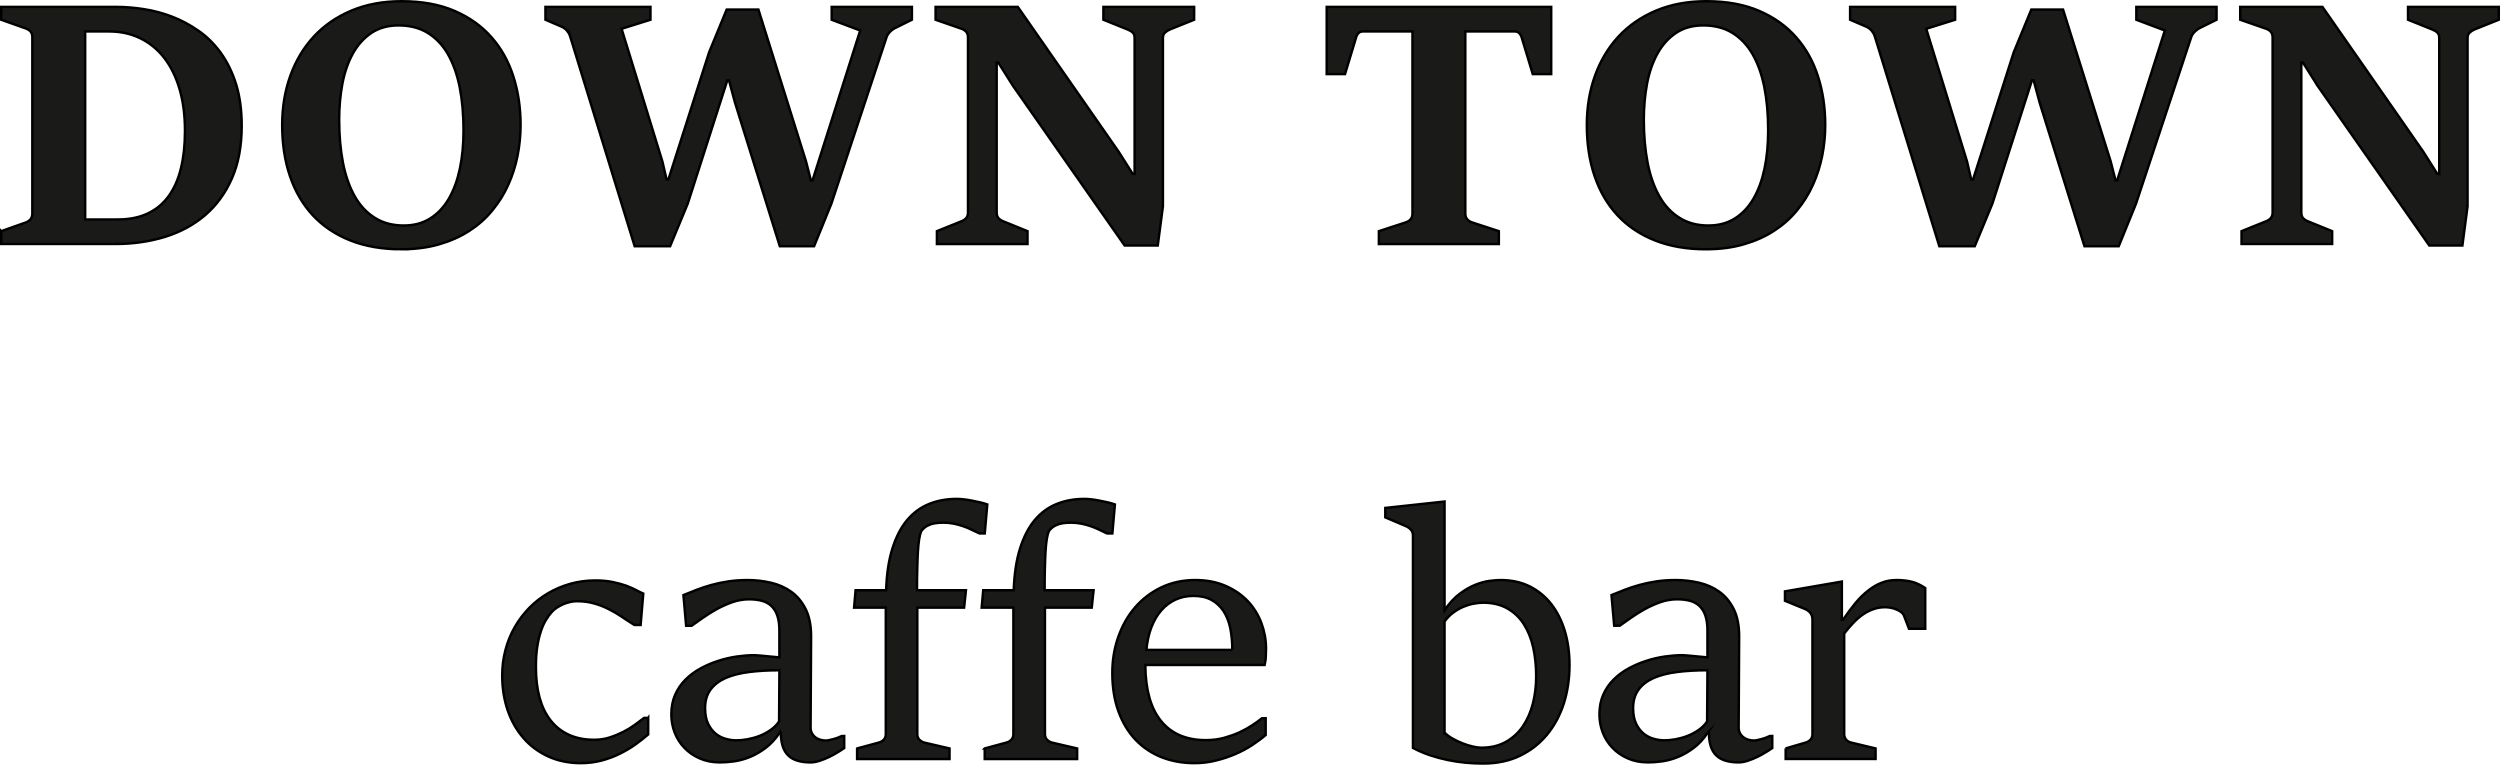 <?xml version="1.0" encoding="UTF-8"?> <svg xmlns="http://www.w3.org/2000/svg" xmlns:xlink="http://www.w3.org/1999/xlink" xmlns:xodm="http://www.corel.com/coreldraw/odm/2003" xml:space="preserve" width="15.534in" height="4.752in" version="1.1" style="shape-rendering:geometricPrecision; text-rendering:geometricPrecision; image-rendering:optimizeQuality; fill-rule:evenodd; clip-rule:evenodd" viewBox="0 0 8217.84 2513.89"> <defs> <style type="text/css"> .str0 {stroke:black;stroke-width:8.09;stroke-miterlimit:22.926} .fil0 {fill:#1A1A18;fill-rule:nonzero} </style> </defs> <g id="Layer_x0020_1">  <g id="g1060"> <path id="path1062" class="fil0 str0" d="M4.04 759.86l79.4 -28.11c6.67,-2.24 12.21,-5.81 16.37,-10.56 4.11,-4.75 6.42,-11.13 6.42,-19.22l0 -580.16c0,-8.07 -2.31,-14.47 -6.42,-18.83 -4.16,-4.33 -9.7,-7.65 -16.37,-9.92l-79.4 -28.11 0 -42.21 381.21 -0.05c27.27,0 56.24,2.48 87.45,7.24 31.04,4.75 61.63,12.82 92.07,24.44 30.4,11.57 59.34,27.07 87.05,46.29 27.96,19.25 52.3,43.44 73.44,72.38 21.09,29.16 38.07,63.3 50.5,102.8 12.4,39.53 18.8,85.45 18.8,137.53 0,66.65 -10.76,124.32 -32.27,173.17 -21.51,48.78 -51.1,89.1 -88.33,120.97 -37.24,31.85 -81.27,55.45 -131.72,71.18 -50.7,15.48 -104.9,23.36 -162.56,23.36l-375.65 0 0 -42.21zm382.81 -38.47c38.32,0 71.18,-6.62 98.67,-19.64 27.76,-13.04 50.48,-31.87 68.69,-56.85 18.19,-25.03 31.87,-55.67 40.54,-91.85 8.91,-35.98 13.22,-77.13 13.22,-123.03 0,-50.73 -5.78,-96.21 -17.55,-136.55 -11.79,-40.34 -28.55,-74.65 -50.26,-102.78 -21.76,-28.16 -47.97,-49.67 -78.83,-64.73 -30.79,-15.09 -65.12,-22.57 -102.53,-22.57l-78.86 -0.02 0 618.03 106.91 0zm932.26 98.03c-62.91,0 -118.78,-9.7 -167.34,-28.95 -48.8,-19.25 -89.78,-46.76 -123.11,-82.33 -33.28,-35.79 -58.48,-78.81 -75.51,-129.09 -17.16,-50.26 -25.6,-106.3 -25.6,-168.15 0,-58.13 8.83,-111.91 26.7,-161.53 17.79,-49.62 43.61,-92.66 77.08,-129.07 33.72,-36.4 74.94,-64.75 123.7,-85.43 48.63,-20.48 103.64,-30.84 165.07,-30.84 66.97,0 124.96,10.53 173.74,31.65 49.03,21.09 89.56,50.06 121.61,86.66 32.27,36.4 56.26,79.42 71.96,128.87 15.95,49.45 23.82,102.78 23.82,159.66 0,33.72 -3.35,67.41 -9.92,100.93 -6.67,33.3 -16.76,65.15 -30.42,95.35 -13.46,30.17 -30.84,58.11 -52.13,83.95 -21.14,26.09 -46.15,48.41 -75.31,67.24 -28.94,19.03 -62.24,33.92 -99.51,44.67 -37.19,10.95 -78.98,16.34 -124.88,16.34l0.02 0.05zm8.22 -78.17c33.1,0 62.07,-7.65 86.71,-23.13 24.56,-15.33 44.84,-37.07 61.16,-64.78 16.15,-27.71 28.33,-60.59 36.4,-98.84 8.1,-38.3 12.03,-80.06 12.03,-125.57 0,-52.52 -4.18,-99.88 -12.6,-142.53 -8.54,-42.38 -21.56,-78.56 -38.91,-108.78 -17.4,-29.98 -39.75,-53.33 -66.43,-69.7 -26.9,-16.34 -58.77,-24.39 -95.54,-24.39 -34.92,0 -64.75,8.27 -89.37,24.81 -24.59,16.56 -44.84,38.89 -60.59,67.22 -15.68,28.33 -27.3,61.04 -34.53,98.69 -7.01,37.41 -10.76,76.94 -10.76,118.93 0,51.69 4.16,98.87 12.4,141.47 8.29,42.58 21.14,79.2 38.47,110.02 17.21,30.62 39.33,54.42 66.23,71.2 26.65,16.93 58.53,25.4 95.3,25.4l0.02 0zm546.07 -624.04c-2.24,-6.2 -5.79,-12.01 -10.53,-17.38 -4.78,-5.37 -10.51,-9.5 -17.55,-12.43l-52.35 -22.52 0 -42.21 345.21 0.02 0 42.21 -94.95 29.78 134.04 435.81 13.88 59.58 5.96 -0.02 133.67 -417.79 57.91 -140.9 104.26 0 156.53 499.11 15.95 62.24 5.54 0 156.58 -492.46 -93.67 -35.34 0 -42.21 263.69 0 0 42.21 -53.56 26.46c-5.76,2.46 -11.79,6.62 -17.57,12.4 -5.98,5.59 -9.94,11.79 -12.18,18.41l-181.39 547.27 -56.85 139.99 -112.6 0.02 -147.23 -471.59 -19.89 -73.84 -5.56 0.02 -130.08 405.41 -57.94 139.99 -116.44 0 -212.87 -692.26zm1456.76 165.47l-48.58 -76.94 -5.39 0 0 492.91c0,8.07 2.04,14.25 6.23,18.8 4.31,4.35 9.7,7.85 16.29,10.36l78.83 32.04 0 42.21 -297.81 0 0 -42.21 79.37 -32.04c6.67,-2.49 12.26,-5.98 16.37,-10.36 4.11,-4.55 6.43,-10.73 6.43,-18.8l0 -575.85c0,-8.07 -2.31,-14.47 -6.67,-19.03 -4.55,-4.55 -9.72,-7.85 -16.12,-9.72l-83.73 -29.14 0 -42.21 270.31 0 331.92 476.73 45.73 72.21 6.23 0 0 -446.59c0,-8.27 -2.09,-14.05 -6.2,-17.99 -3.94,-3.94 -9.7,-7.24 -16.96,-10.14l-79.42 -32.04 0 -42.21 298.25 0.02 0 42.21 -79.45 31.87c-6.18,2.68 -11.57,5.98 -16.12,10.31 -4.75,4.14 -7.04,10.14 -7.04,17.79l0 553.3 -16.96 128.85 -108.78 -0.02 -366.72 -524.34zm1202.35 477.18l87.27 -28.52c7.26,-2.27 13.02,-5.78 16.98,-10.36 4.16,-4.55 6.2,-10.95 6.2,-19.03l0 -598.59 -161.75 0c-6.65,0 -11.79,1.67 -15.31,5.22 -3.72,3.49 -6.45,8.44 -8.29,14.67l-36.4 120.35 -60.18 0 0 -220.89 737.99 0 0 220.89 -60.62 0 -36.38 -120.35c-1.87,-6 -4.82,-10.78 -8.32,-14.27 -3.72,-3.74 -8.44,-5.61 -14.45,-5.61l-162.59 0 0 598.59c0,8.1 2.31,14.67 6.84,19.44 4.5,4.78 9.9,8.1 16.29,9.94l87.08 28.52 0 42.21 -394.38 0 0 -42.21zm1075.13 59.56c-62.88,0 -118.75,-9.7 -167.36,-28.95 -48.8,-19.25 -89.76,-46.76 -123.06,-82.33 -33.28,-35.79 -58.53,-78.81 -75.51,-129.09 -17.13,-50.26 -25.62,-106.3 -25.62,-168.15 0,-58.13 8.86,-111.91 26.68,-161.53 17.77,-49.62 43.61,-92.66 77.13,-129.07 33.72,-36.4 74.89,-64.75 123.7,-85.43 48.63,-20.48 103.64,-30.84 165.1,-30.84 66.97,0 124.9,10.53 173.69,31.65 49.03,21.09 89.59,50.06 121.66,86.66 32.24,36.4 56.24,79.42 71.97,128.87 15.92,49.45 23.75,102.78 23.75,159.66 0,33.72 -3.27,67.41 -9.87,100.93 -6.67,33.3 -16.76,65.15 -30.45,95.35 -13.46,30.17 -30.79,58.11 -52.1,83.95 -21.12,26.09 -46.15,48.41 -75.31,67.24 -28.97,19.03 -62.29,33.92 -99.51,44.67 -37.21,10.95 -79.01,16.34 -124.88,16.34l0 0.05zm8.27 -78.17c33.08,0 62.02,-7.65 86.68,-23.13 24.56,-15.33 44.87,-37.07 61.16,-64.78 16.12,-27.71 28.33,-60.59 36.4,-98.84 8.07,-38.3 12.01,-80.06 12.01,-125.57 0,-52.52 -4.16,-99.88 -12.6,-142.53 -8.52,-42.38 -21.56,-78.56 -38.89,-108.78 -17.42,-29.98 -39.75,-53.33 -66.45,-69.7 -26.85,-16.34 -58.72,-24.39 -95.52,-24.39 -34.97,0 -64.73,8.27 -89.37,24.81 -24.64,16.56 -44.85,38.89 -60.6,67.22 -15.7,28.33 -27.32,61.04 -34.53,98.69 -7.01,37.41 -10.76,76.94 -10.76,118.93 0,51.69 4.18,98.87 12.4,141.47 8.27,42.58 21.14,79.2 38.47,110.02 17.2,30.62 39.33,54.42 66.23,71.2 26.65,16.93 58.53,25.4 95.35,25.4zm546.02 -624.04c-2.26,-6.2 -5.78,-12.01 -10.53,-17.38 -4.75,-5.37 -10.53,-9.5 -17.57,-12.43l-52.3 -22.52 0 -42.21 345.21 0.02 0 42.21 -94.98 29.78 134.04 435.81 13.83 59.58 6 -0.02 133.64 -417.79 57.94 -140.9 104.26 0 156.56 499.11 15.92 62.24 5.54 0 156.58 -492.46 -93.67 -35.34 0 -42.21 263.69 0 0 42.21 -53.56 26.46c-5.78,2.46 -11.77,6.62 -17.62,12.4 -5.96,5.59 -9.92,11.79 -12.16,18.41l-181.39 547.27 -56.85 139.99 -112.55 0.02 -147.25 -471.59 -19.86 -73.84 -5.59 0.02 -130.05 405.41 -57.96 139.99 -116.44 0 -212.87 -692.26zm1456.77 165.47l-48.59 -76.94 -5.39 0 0 492.91c0,8.07 2.07,14.25 6.23,18.8 4.28,4.35 9.7,7.85 16.32,10.36l78.83 32.04 0 42.21 -297.86 0 0 -42.21 79.42 -32.04c6.62,-2.49 12.21,-5.98 16.29,-10.36 4.16,-4.55 6.45,-10.73 6.45,-18.8l0 -575.85c0,-8.07 -2.31,-14.47 -6.67,-19.03 -4.53,-4.55 -9.72,-7.85 -16.1,-9.72l-83.76 -29.14 0 -42.21 270.34 0 331.94 476.73 45.71 72.21 6.23 0 0 -446.59c0,-8.27 -2.09,-14.05 -6.23,-17.99 -3.89,-3.94 -9.7,-7.24 -16.96,-10.14l-79.4 -32.04 0 -42.21 298.27 0.02 0 42.21 -79.45 31.87c-6.18,2.68 -11.57,5.98 -16.12,10.31 -4.75,4.14 -7.04,10.14 -7.04,17.79l0 553.3 -16.96 128.85 -108.78 -0.02 -366.74 -524.34z"></path> <path id="path1064" class="fil0 str0" d="M2130.65 2359.67l0 54.61c-12.63,10.95 -26.65,21.91 -42.16,33.1 -15.75,11.17 -32.91,21.26 -51.34,30.37 -18.61,9.35 -38.64,16.59 -59.96,22.35 -21.31,5.61 -43.86,8.47 -67.86,8.47 -39.7,0 -75.51,-7.43 -107.53,-22.12 -31.85,-14.67 -59.17,-34.95 -81.52,-60.79 -22.57,-26.06 -39.72,-56.49 -51.71,-91.43 -11.81,-34.97 -17.77,-72.8 -17.77,-113.54 0,-29.39 3.52,-57.54 10.76,-84.4 7.01,-26.9 17.33,-51.91 30.59,-75.09 13.22,-23.16 29.17,-44.06 47.58,-63.06 18.63,-19.03 39.33,-34.95 61.83,-48.19 22.59,-13.22 47.01,-23.6 73.02,-31.01 26.29,-7.24 53.36,-10.98 81.71,-10.98 21.76,0 40.93,1.65 57.72,5.17 16.76,3.52 31.45,7.43 44.1,11.99 12.6,4.8 23.53,9.55 32.41,14.3 9.11,4.97 17.21,8.88 24,11.79l-8.69 103.17 -20.45 -0.02c-14.05,-8.66 -27.94,-17.77 -41.57,-27.07 -13.86,-9.33 -28.11,-17.62 -43.02,-25.03 -14.89,-7.68 -30.79,-13.88 -47.77,-18.61 -16.98,-4.97 -35.81,-7.43 -56.9,-7.43 -6.67,0 -13.69,0.76 -21.54,2.46 -7.61,1.67 -15.31,4.13 -23.16,7.43 -7.63,3.35 -14.87,7.24 -21.51,11.59 -6.62,4.33 -12.18,9.3 -16.96,14.89 -6,6.62 -11.99,14.89 -17.97,24.61 -6.03,9.72 -11.59,21.71 -16.61,36.4 -4.9,14.47 -9.06,31.45 -12.13,50.87 -3.15,19.44 -4.58,42.21 -4.58,68.45 0,37.43 3.94,70.96 12.01,100.32 8.07,29.39 20.28,54.42 36.4,74.87 16.29,20.7 36.15,36.38 60.15,47.18 24,10.95 51.76,16.34 83.36,16.34 17.62,0 34.38,-2.46 50.5,-7.65 15.92,-5.14 30.81,-11.37 44.89,-18.39 14.05,-7.24 26.65,-14.89 38.27,-23.38 11.54,-8.49 21.68,-15.92 30.17,-22.55l13.22 0zm431.89 49.42c-14.27,21.14 -30.03,37.85 -47.16,50.45 -17.15,12.63 -34.36,22.57 -51.88,29.39 -17.4,7.01 -34.53,11.57 -51.32,13.86 -16.78,2.27 -31.87,3.32 -45.51,3.32 -25.03,0 -47.35,-4.36 -67.02,-13.24 -19.64,-8.69 -36.38,-20.26 -50.06,-34.75 -13.86,-14.25 -24.39,-31.01 -31.87,-50.06 -7.24,-19.03 -10.95,-38.89 -10.95,-59.34 0,-24.44 4.16,-45.95 12.6,-65.15 8.52,-19.05 19.86,-35.81 34.38,-50.06 14.25,-14.3 30.84,-26.46 49.64,-36.62 18.61,-10.14 38,-18.39 58.11,-24.81 20.06,-6.4 40.31,-11.17 60.59,-14.05 20.48,-2.9 39.48,-4.36 57.07,-4.36 3.72,0 9.5,0.4 17.2,1.06 7.61,0.76 15.65,1.43 24.19,2.26 8.44,0.76 16.49,1.45 24,2.26 7.58,0.66 13.44,1.23 17.35,1.62l0 -87.67c0,-19.89 -2.27,-36.4 -6.79,-49.67 -4.55,-13.24 -11.2,-23.78 -19.64,-31.82 -8.54,-7.88 -18.88,-13.46 -31.06,-16.76 -12.4,-3.3 -26.46,-4.95 -42.21,-4.95 -18.41,0 -36.8,3.08 -55.01,9.5 -18.19,6.43 -35.56,14.25 -52.13,23.36 -16.56,9.35 -31.65,18.83 -45.73,28.75 -14.03,9.94 -25.84,18.19 -35.79,25.28l-18.16 -0.02 -8.88 -100.74c14.27,-5.78 28.97,-11.59 44.06,-17.57 15.09,-5.81 31.21,-11.2 48.59,-15.92 17.38,-4.78 35.59,-8.66 55.28,-11.59 19.42,-2.88 40.54,-4.33 63.25,-4.33 25.45,0 50.65,2.9 75.68,8.52 25.03,5.78 47.38,15.51 67.04,29.56 19.64,13.86 35.56,32.88 47.53,56.68 12.26,24 18.24,53.98 18.24,90.4l-1.65 299.9c0,6.62 1.4,12.43 3.89,17.6 2.48,5.14 6.03,9.5 10.53,13.22 4.35,3.72 9.75,6.65 15.95,8.52 6.23,2.04 12.8,3.08 19.84,3.08 2.9,0 6.62,-0.39 10.73,-1.43 4.18,-0.86 8.91,-1.87 13.91,-3.3 4.9,-1.26 9.72,-2.68 14.45,-4.55 4.8,-1.87 9.35,-3.72 13.22,-5.56l7.95 -0.1 0 39.7c-5.61,3.94 -12.63,8.69 -21.29,13.86 -8.74,5.39 -18.21,10.56 -28.35,15.53 -10.36,4.97 -20.87,9.11 -31.43,12.63 -10.76,3.52 -20.73,5.17 -29.83,5.17 -16.29,0 -30.37,-1.9 -42.58,-5.61 -11.99,-3.49 -22.13,-9.28 -30.2,-16.96 -8.05,-7.63 -14.27,-17.77 -18.19,-29.98 -4.16,-12.4 -6.2,-27.07 -6.2,-44.47l-4.38 0zm-0.57 -205.78c-36.62,0 -70.09,1.85 -100.34,5.78 -30.15,3.94 -55.77,10.53 -76.91,19.86 -21.09,9.5 -37.63,22.1 -49.45,38.47 -11.79,16.15 -17.55,36.38 -17.55,60.57 0,20.3 3.25,37.26 9.72,50.73 6.43,13.44 14.47,24.19 24.19,32.27 9.72,8.05 20.65,13.83 33.08,17.38 12.4,3.49 24.19,5.17 35.56,5.17 11.42,0 23.82,-1.04 37.07,-3.52 13.22,-2.49 26.21,-6.01 39.11,-10.98 12.8,-4.97 24.76,-11.37 36.13,-19.25 11.22,-7.63 20.73,-16.96 28.33,-28.11l1.06 -168.37zm255.45 256.9l71.13 -19.27c6.79,-1.85 12.63,-5.14 16.73,-9.7 4.16,-4.55 6.45,-10.78 6.45,-18.39l0 -415.57 -104.26 0 4.97 -57.08 100.34 0c1.85,-53.56 8.66,-99.29 20.67,-137.11 12.01,-38.02 27.94,-69.09 47.97,-93.08 20.08,-24 43.83,-41.76 71.79,-53.16 27.71,-11.37 58.31,-16.96 91.83,-16.96 6.18,0 13.61,0.47 22.3,1.43 8.54,0.86 17.62,2.27 26.9,4.16 9.5,1.87 18.61,3.72 27.29,5.78 8.91,2.07 16.79,4.33 23.82,6.82l-8.32 95.35 -17.52 0c-8.54,-4.11 -17.2,-8.27 -26.06,-12.38 -8.74,-4.36 -18.04,-8.1 -27.54,-11.37 -9.47,-3.3 -19.86,-6.03 -30.62,-8.29 -10.73,-2.26 -22.54,-3.3 -34.92,-3.3 -19.86,0 -35.59,2.49 -46.96,7.66 -11.37,5.19 -19.86,12.01 -25.47,20.87 -2.44,5.81 -4.75,14.5 -6.6,26.06 -1.87,11.59 -3.1,25.67 -4.16,42.21 -0.76,16.76 -1.65,35.56 -2.04,56.88 -0.66,21.09 -0.86,44.06 -0.86,68.45l160.91 0 -6 57.08 -153.9 0 0 415.57c0,7.61 2.31,13.83 6.87,18.61 4.75,4.75 10.14,7.85 16.29,9.48l82.77 19.27 0 34.73 -303.81 0 0 -34.73zm419.44 0l71.13 -19.27c6.84,-1.85 12.65,-5.14 16.76,-9.7 4.13,-4.55 6.38,-10.78 6.38,-18.39l0 -415.57 -104.21 0 4.97 -57.08 100.32 0c1.92,-53.56 8.74,-99.29 20.72,-137.11 11.99,-38.02 27.89,-69.09 47.97,-93.08 20.06,-24 43.83,-41.76 71.77,-53.16 27.74,-11.37 58.33,-16.96 91.85,-16.96 6.2,0 13.64,0.47 22.35,1.43 8.42,0.86 17.55,2.27 26.85,4.16 9.55,1.87 18.6,3.72 27.34,5.78 8.88,2.07 16.76,4.33 23.77,6.82l-8.29 95.35 -17.6 0c-8.47,-4.11 -17.18,-8.27 -26.06,-12.38 -8.66,-4.36 -17.97,-8.1 -27.49,-11.37 -9.48,-3.3 -19.84,-6.03 -30.59,-8.29 -10.76,-2.26 -22.55,-3.3 -34.95,-3.3 -19.89,0 -35.64,2.49 -46.96,7.66 -11.37,5.19 -19.86,12.01 -25.47,20.87 -2.46,5.81 -4.7,14.5 -6.6,26.06 -1.87,11.59 -3.15,25.67 -4.16,42.21 -0.76,16.76 -1.65,35.56 -2.04,56.88 -0.57,21.09 -0.76,44.06 -0.76,68.45l160.91 0 -6.03 57.08 -153.85 0 0 415.57c0,7.61 2.26,13.83 6.82,18.61 4.75,4.75 10.14,7.85 16.29,9.48l82.72 19.27 0 34.73 -303.81 0 0 -34.73 -0.05 0zm923.54 -99.29l0 55.23c-12.85,11.12 -27.71,22.12 -44.67,33.3 -16.76,10.95 -35.37,20.9 -55.67,29.56 -20.26,8.69 -41.55,15.75 -64.29,21.31 -22.59,5.59 -45.75,8.24 -69.73,8.24 -38.67,0 -74.43,-6.4 -107.33,-19.22 -32.86,-13.04 -61.43,-32.09 -85.45,-57.07 -24,-25.23 -43.02,-56.26 -56.46,-93.08 -13.66,-36.82 -20.48,-79.2 -20.48,-127.39 0,-41.99 6.6,-81.29 19.64,-118.31 13.05,-37.04 31.43,-69.31 55.06,-96.8 23.75,-27.71 52.52,-49.45 86.04,-65.81 33.69,-16.12 70.96,-24.19 111.64,-24.19 37.26,0 70.17,6.23 99.11,18.83 28.94,12.4 53.19,28.97 73.02,49.62 19.84,20.9 34.9,44.89 45.29,72.21 10.31,27.49 15.51,55.82 15.51,85.21 0,3.52 -0.2,7.65 -0.4,12.4 -0.2,4.55 -0.2,9.33 -0.47,14.27 -0.2,4.97 -0.57,9.72 -1.4,14.25 -0.86,4.55 -1.45,8.69 -2.31,12.4l-392.17 0.02c0.47,80.9 17.62,142.33 51.68,184.1 33.94,41.99 83.19,62.88 147.48,62.88 20.94,0 40.81,-2.48 59.41,-7.43 18.39,-5.17 35.56,-11.18 51.29,-18.39 15.53,-7.46 29.58,-15.11 41.79,-23.18 12.36,-8.25 22.91,-15.92 31.8,-22.94l12.04 -0.02 0.02 0zm-109.62 -224.64c0,-25.62 -2.31,-49.42 -6.67,-71.13 -4.55,-21.73 -11.77,-40.34 -22.13,-56.26 -10.29,-15.7 -23.55,-27.93 -39.7,-36.84 -16.15,-8.86 -36.01,-13.22 -59.56,-13.22 -21.26,0 -40.73,4.11 -58.53,12.21 -17.57,8.07 -33.1,19.64 -46.54,34.95 -13.46,15.31 -24.41,33.92 -32.9,55.87 -8.47,22.1 -13.81,46.94 -16.52,74.45l282.55 -0.02zm593.81 -375.41c0,-8.52 -2.44,-15.31 -7.43,-20.48 -5,-5.19 -11.59,-9.33 -20.06,-12.63l-63.52 -27.12 0 -31.01 194.83 -21.07 0 327.63 0 29.78c15.31,-22.77 31.87,-40.76 49.67,-53.97 17.6,-13.27 34.75,-23.16 51.49,-29.78 16.76,-6.62 32.24,-10.98 46.98,-12.82 14.45,-1.87 26.68,-2.71 36.6,-2.71 35.56,0 67.44,7.01 95.32,20.92 27.96,14.08 51.71,33.5 70.98,58.33 19.25,24.78 34.09,54.37 44.45,88.5 10.09,34.14 15.31,71.35 15.31,111.47 0,44.92 -6.23,86.88 -18.61,126.19 -12.63,39.08 -31.06,73.44 -55.28,102.78 -24.17,29.39 -53.95,52.55 -89.1,69.5 -34.95,16.96 -75.31,25.45 -120.43,25.45 -19.2,0 -38.67,-0.76 -58.48,-2.68 -19.89,-1.87 -39.55,-4.97 -58.97,-8.91 -19.67,-4.11 -38.84,-9.28 -57.91,-15.68 -19.2,-6.42 -37.83,-14.5 -55.87,-24l0.02 -697.7zm103.81 647.17c6.2,6.62 14.47,12.82 25.03,19.05 10.53,5.98 21.56,11.37 33.13,15.92 11.57,4.55 22.91,8.27 34.11,10.76 11.37,2.68 20.87,3.94 28.99,3.94 30.99,0 57.64,-6.42 80.23,-19.05 22.72,-12.82 41.35,-29.78 56.04,-51.29 14.64,-21.73 25.62,-46.52 32.88,-74.65 7.04,-28.13 10.76,-57.89 10.76,-89.14 0,-34.53 -3.32,-66.6 -9.94,-96.16 -6.62,-29.36 -17.2,-55.01 -31.23,-76.74 -14.03,-21.73 -32.27,-38.69 -54.39,-51.1 -21.91,-12.18 -48.22,-18.41 -78.79,-18.41 -9.11,0 -19.47,1.06 -30.64,3.13 -11.17,1.87 -22.55,5.39 -33.94,10.16 -11.37,4.75 -22.5,11.15 -33.28,19.03 -10.98,7.85 -20.48,17.77 -28.99,29.56l0.02 365zm864.84 1.03c-14.27,21.14 -30.03,37.85 -47.16,50.45 -17.2,12.63 -34.38,22.57 -51.93,29.39 -17.38,7.01 -34.51,11.57 -51.29,13.86 -16.74,2.27 -31.87,3.32 -45.51,3.32 -25.03,0 -47.38,-4.36 -67.02,-13.24 -19.64,-8.69 -36.4,-20.26 -50.04,-34.75 -13.9,-14.25 -24.44,-31.01 -31.87,-50.06 -7.21,-19.03 -10.93,-38.89 -10.93,-59.34 0,-24.44 4.11,-45.95 12.6,-65.15 8.44,-19.05 19.84,-35.81 34.36,-50.06 14.25,-14.3 30.79,-26.46 49.59,-36.62 18.61,-10.14 38.03,-18.39 58.16,-24.81 20.01,-6.4 40.29,-11.17 60.59,-14.05 20.48,-2.9 39.45,-4.36 57.05,-4.36 3.72,0 9.55,0.4 17.18,1.06 7.65,0.76 15.75,1.43 24.22,2.26 8.47,0.76 16.51,1.45 24,2.26 7.6,0.66 13.44,1.23 17.33,1.62l0 -87.67c0,-19.89 -2.24,-36.4 -6.82,-49.67 -4.55,-13.24 -11.17,-23.78 -19.64,-31.82 -8.47,-7.88 -18.85,-13.46 -31.06,-16.76 -12.4,-3.3 -26.43,-4.95 -42.16,-4.95 -18.43,0 -36.82,3.08 -55.06,9.5 -18.19,6.43 -35.56,14.25 -52.15,23.36 -16.51,9.35 -31.6,18.83 -45.71,28.75 -14.08,9.94 -25.82,18.19 -35.76,25.28l-18.19 -0.02 -8.88 -100.74c14.27,-5.78 29.02,-11.59 44.1,-17.57 15.09,-5.81 31.21,-11.2 48.56,-15.92 17.42,-4.78 35.64,-8.66 55.28,-11.59 19.39,-2.88 40.51,-4.33 63.28,-4.33 25.45,0 50.65,2.9 75.68,8.52 25.01,5.78 47.35,15.51 66.99,29.56 19.64,13.86 35.56,32.88 47.6,56.68 12.21,24 18.19,53.98 18.19,90.4l-1.65 299.9c0,6.62 1.43,12.43 3.96,17.6 2.46,5.14 5.98,9.5 10.53,13.22 4.33,3.72 9.72,6.65 15.92,8.52 6.23,2.04 12.8,3.08 19.86,3.08 2.86,0 6.6,-0.39 10.73,-1.43 4.18,-0.86 8.91,-1.87 13.91,-3.3 4.9,-1.26 9.72,-2.68 14.45,-4.55 4.75,-1.87 9.3,-3.72 13.22,-5.56l7.87 -0.1 0 39.7c-5.64,3.94 -12.65,8.69 -21.31,13.86 -8.69,5.39 -18.21,10.56 -28.33,15.53 -10.36,4.97 -20.92,9.11 -31.46,12.63 -10.78,3.52 -20.72,5.17 -29.81,5.17 -16.34,0 -30.4,-1.9 -42.6,-5.61 -11.99,-3.49 -22.13,-9.28 -30.2,-16.96 -8.05,-7.63 -14.27,-17.77 -18.19,-29.98 -4.16,-12.4 -6.2,-27.07 -6.2,-44.47l-4.31 0zm-0.69 -205.78c-36.6,0 -70.12,1.85 -100.34,5.78 -30.17,3.94 -55.8,10.53 -76.91,19.86 -21.07,9.5 -37.66,22.1 -49.45,38.47 -11.76,16.15 -17.57,36.38 -17.57,60.57 0,20.3 3.27,37.26 9.72,50.73 6.45,13.44 14.5,24.19 24.22,32.27 9.7,8.05 20.67,13.83 33.08,17.38 12.43,3.49 24.19,5.17 35.59,5.17 11.37,0 23.77,-1.04 36.99,-3.52 13.22,-2.49 26.31,-6.01 39.08,-10.98 12.85,-4.97 24.78,-11.37 36.18,-19.25 11.2,-7.63 20.67,-16.96 28.33,-28.11l1.08 -168.37zm257.1 256.9l65.57 -19.27c6.62,-1.85 12.01,-5.14 16.32,-9.7 4.16,-4.55 6.23,-10.78 6.23,-18.39l0 -376.05c0,-9.72 -2.71,-17.4 -7.85,-23.16 -5.39,-5.98 -12.18,-10.36 -20.25,-13.24l-62.24 -25.45 0 -31.01 186.98 -32.27 0 125.74 3.91 0c13.88,-20.7 27.49,-39.11 40.93,-55.23 13.44,-16.15 27.32,-29.81 41.77,-40.93 14.27,-11.37 28.99,-19.89 44.08,-25.67 15.11,-5.98 31.23,-8.88 48.63,-8.88 9.11,0 17.99,0.39 26.63,1.45 8.74,0.76 16.76,2.26 24.66,4.33 7.63,2.04 15.09,4.78 22.32,8.29 7.01,3.27 14.27,7.43 21.12,12.18l0 133.82 -53.38 0 -16.56 -43.24c-1.87,-4.55 -4.95,-8.3 -9.5,-11.59 -4.33,-3.3 -9.33,-6.18 -15.09,-8.44 -5.78,-2.48 -11.81,-4.35 -18.41,-5.61 -6.62,-1.21 -13.05,-1.87 -18.78,-1.87 -14.74,0 -28.35,2.51 -41.18,7.26 -12.65,4.75 -24.44,11.17 -35.2,19.03 -10.95,8.07 -21.12,17.18 -30.59,27.49 -9.72,10.36 -18.85,21.31 -27.71,32.71l0 330.34c0,7.61 2.26,13.83 6.4,18.61 4.11,4.75 9.72,8.05 16.34,9.48l80.43 19.27 0 34.73 -295.57 0 0 -34.73z"></path> </g> </g> </svg> 